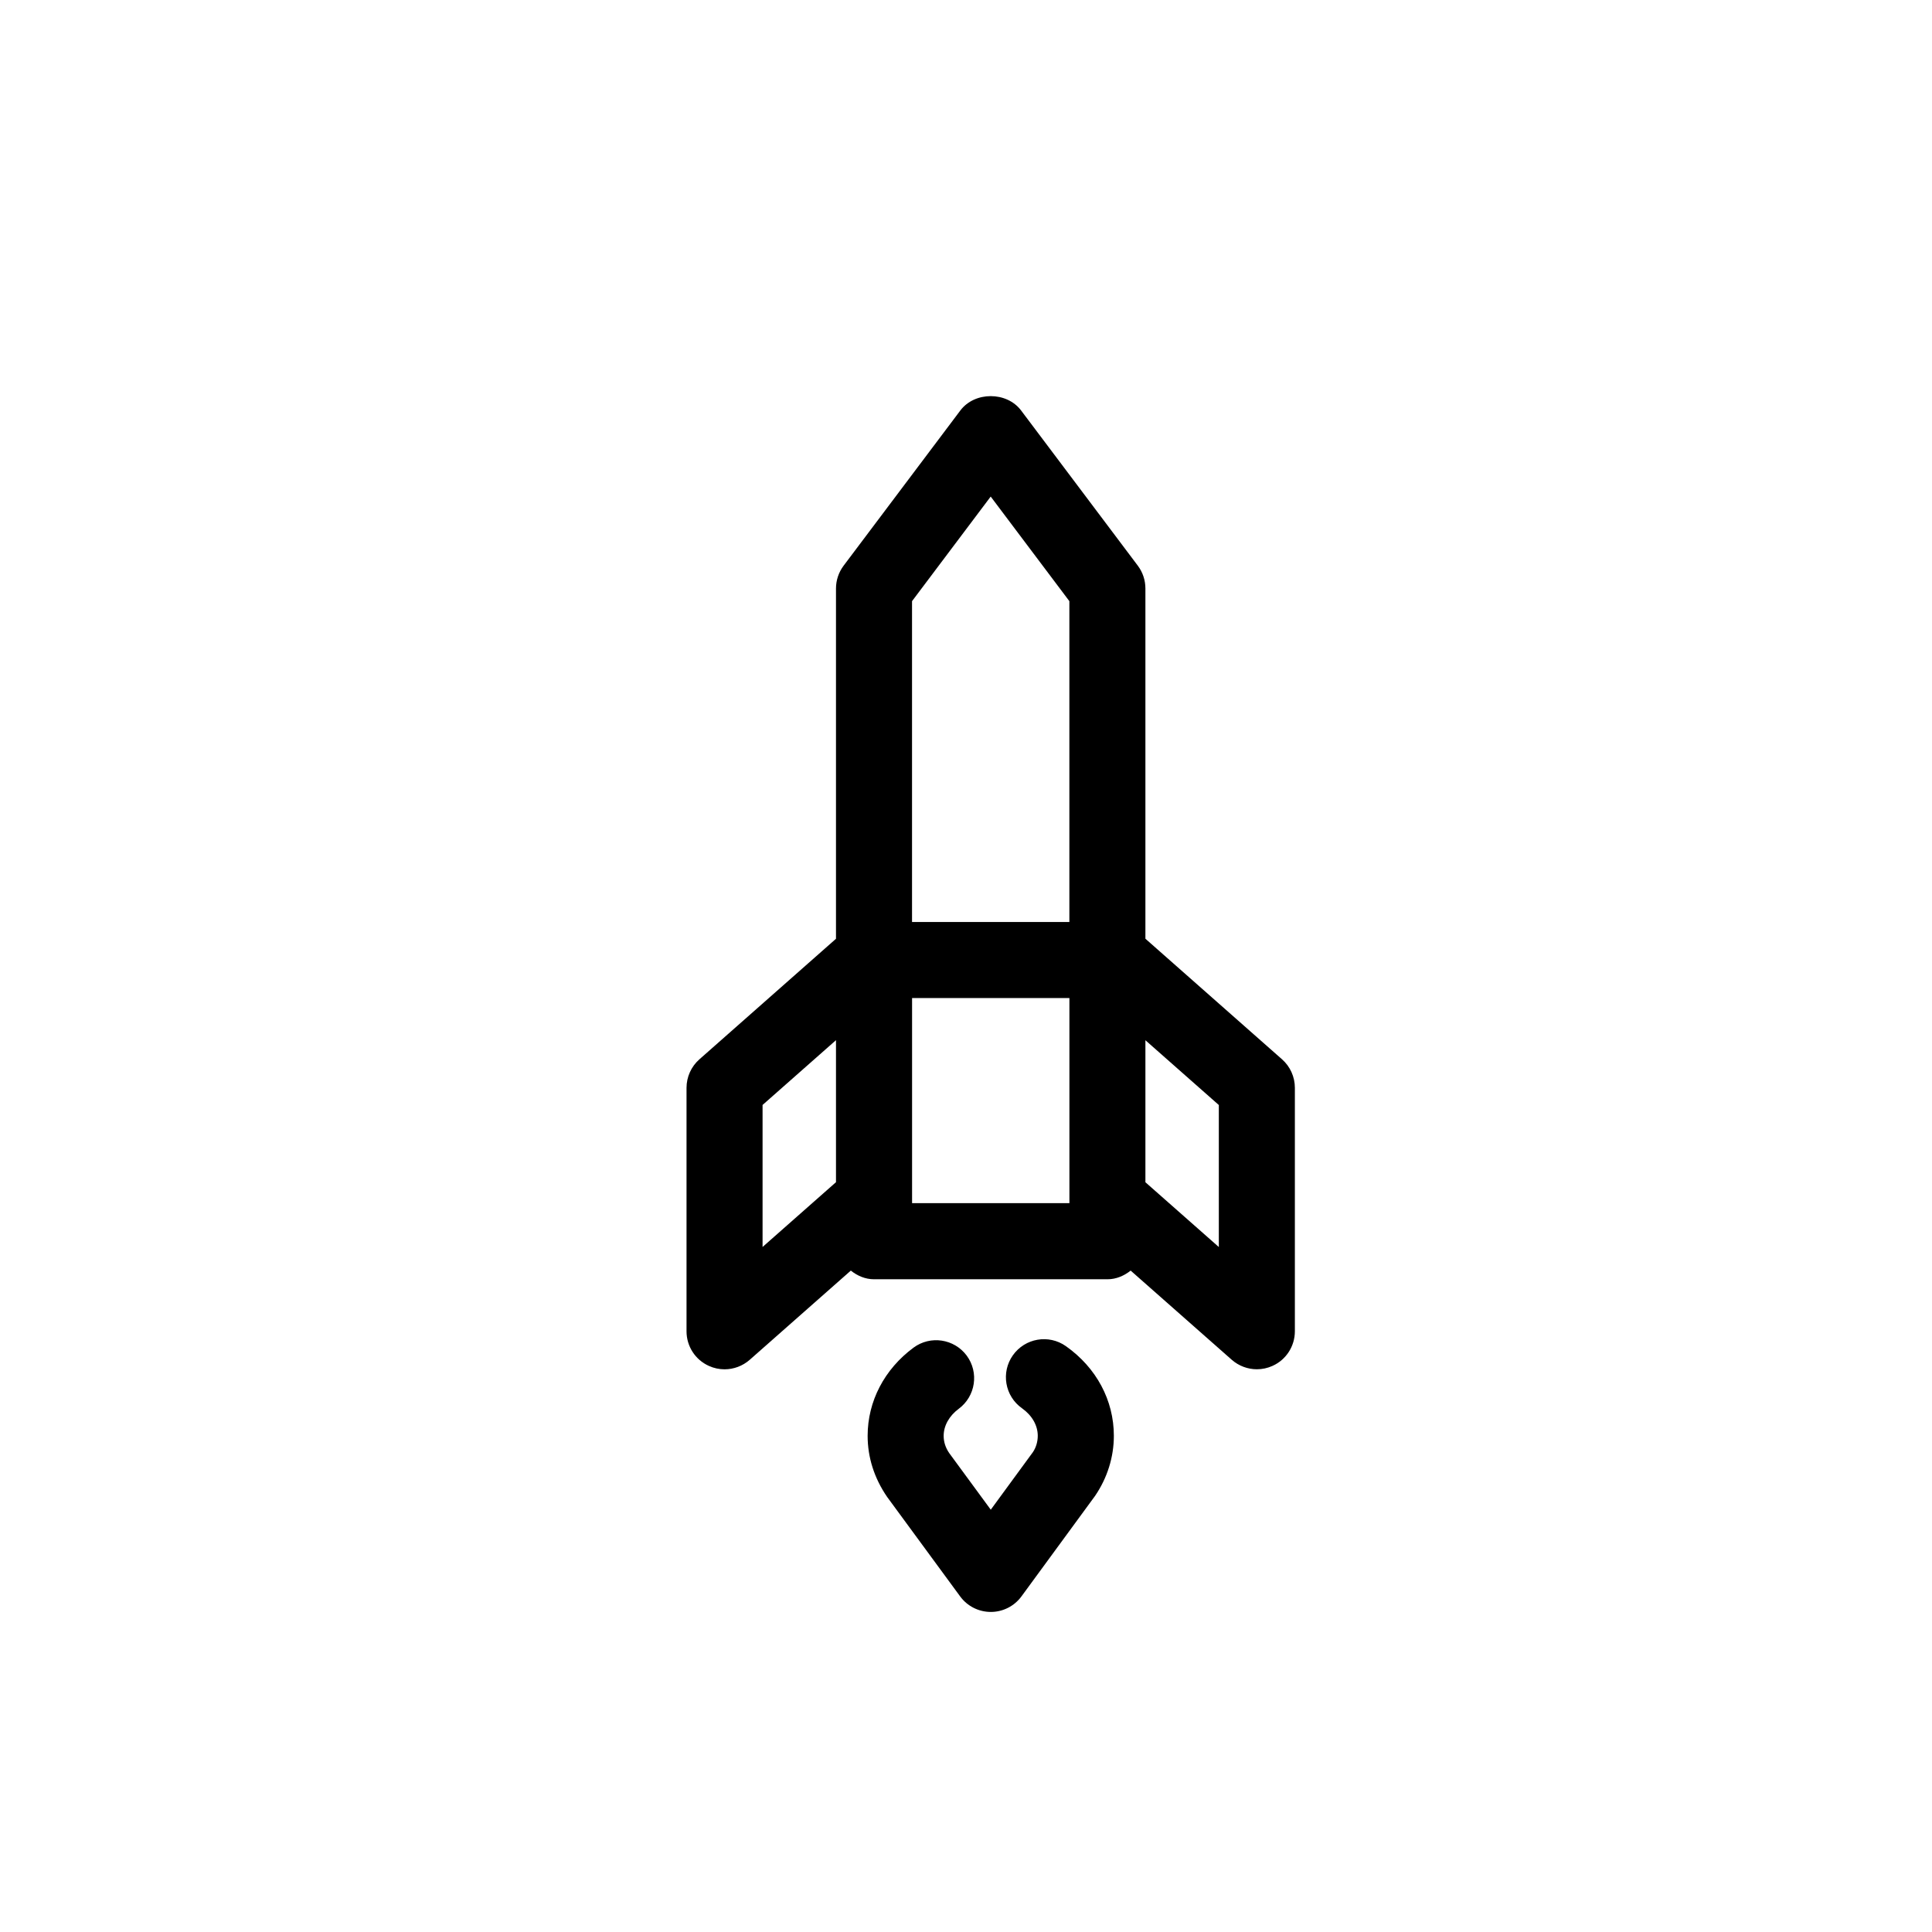 <?xml version="1.0" encoding="UTF-8"?>
<!-- Uploaded to: ICON Repo, www.svgrepo.com, Generator: ICON Repo Mixer Tools -->
<svg fill="#000000" width="800px" height="800px" version="1.1" viewBox="144 144 512 512" xmlns="http://www.w3.org/2000/svg">
 <g>
  <path d="m400.19 503.25c-3.316-4.453-9.602-5.422-14.086-2.117-7.738 5.715-12.172 14.238-12.172 23.375 0 5.672 1.723 11.195 5.188 16.223l19.336 26.34c1.895 2.59 4.918 4.109 8.121 4.109s6.227-1.531 8.121-4.121l19.508-26.633c3.254-4.777 4.977-10.289 4.977-15.93 0-9.391-4.625-18.047-12.707-23.75-4.555-3.215-10.832-2.125-14.047 2.41-3.215 4.543-2.137 10.832 2.41 14.047 2.66 1.883 4.18 4.535 4.18 7.305 0 1.602-0.492 3.152-1.27 4.301l-11.184 15.277-11.012-15.004c-0.977-1.422-1.473-2.953-1.473-4.566 0-2.68 1.461-5.289 3.988-7.164 4.477-3.32 5.426-9.629 2.121-14.102z"/>
  <path d="m470.42 504.35c1.883 1.652 4.262 2.519 6.672 2.519 1.402 0 2.812-0.293 4.141-0.898 3.606-1.621 5.922-5.207 5.922-9.18v-64.508c0-2.891-1.238-5.644-3.406-7.559l-36.203-31.953v-92.82c0-2.188-0.707-4.312-2.023-6.055l-30.914-41.109c-3.809-5.078-12.305-5.078-16.113 0l-30.926 41.121c-1.309 1.742-2.023 3.871-2.023 6.055v92.82l-36.203 31.953c-2.168 1.914-3.406 4.664-3.406 7.559v64.508c0 3.969 2.316 7.559 5.934 9.18 1.328 0.605 2.742 0.898 4.141 0.898 2.41 0 4.785-0.867 6.672-2.519l26.793-23.641c1.715 1.359 3.789 2.297 6.156 2.297h61.848c2.359 0 4.434-0.938 6.156-2.297zm-3.418-29.875-19.457-17.168v-37.633l19.457 17.168zm-60.457-198.88 20.848 27.719v85.023h-41.695v-85.023zm-60.457 161.23 19.457-17.168v37.633l-19.457 17.168zm39.621 26.027v-54.359h41.695v54.359z"/>
 </g>
</svg>